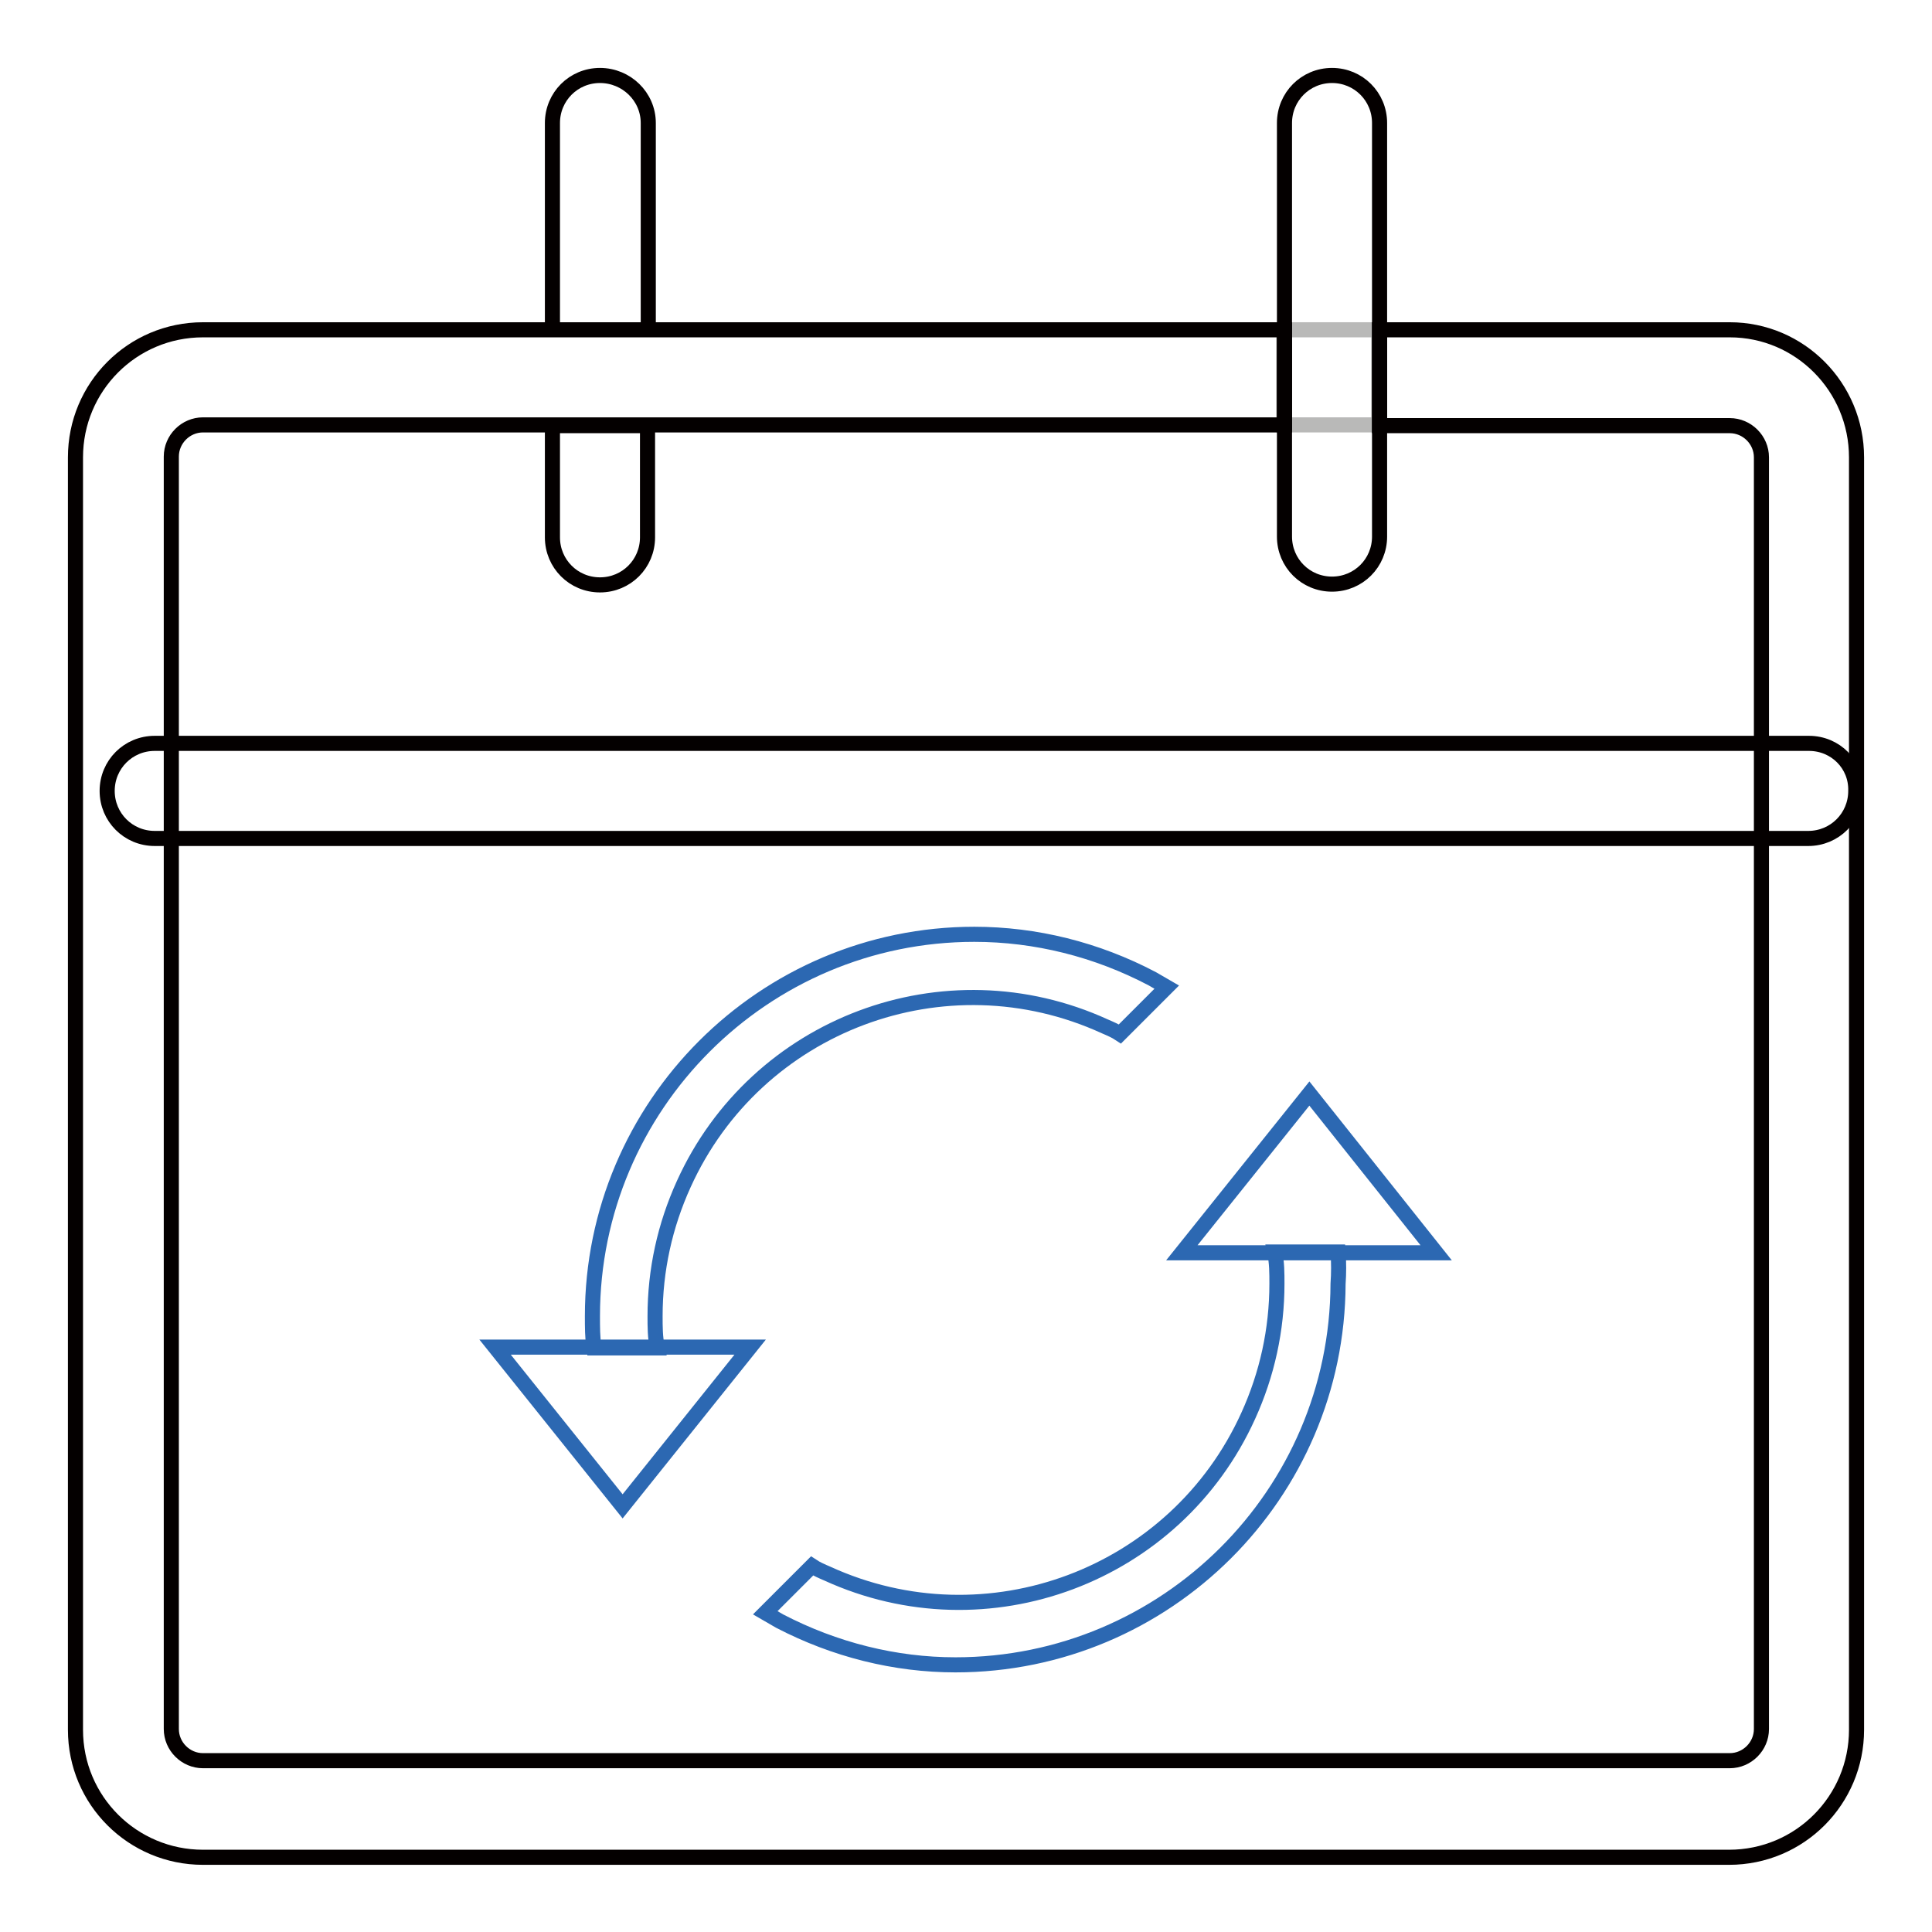 <?xml version="1.0" encoding="utf-8"?>
<!-- Svg Vector Icons : http://www.onlinewebfonts.com/icon -->
<!DOCTYPE svg PUBLIC "-//W3C//DTD SVG 1.1//EN" "http://www.w3.org/Graphics/SVG/1.1/DTD/svg11.dtd">
<svg version="1.1" xmlns="http://www.w3.org/2000/svg" xmlns:xlink="http://www.w3.org/1999/xlink" x="0px" y="0px" viewBox="0 0 256 256" enable-background="new 0 0 256 256" xml:space="preserve">
<g> <path stroke-width="2" fill-opacity="0" stroke="#b9b9b8"  d="M170.1,43.7v12.6h12.6V43.7H170.1z"/> <path stroke-width="2" fill-opacity="0" stroke="#040000"  d="M246,60.6v168.6c0,9.3-7.5,16.9-16.9,16.9H26.9c-9.3,0-16.9-7.5-16.9-16.9V60.6c0-9.3,7.5-16.9,16.9-16.9 h143.3v12.6H26.9c-2.3,0-4.2,1.9-4.2,4.2v168.6c0,2.3,1.9,4.2,4.2,4.2h202.3c2.3,0,4.2-1.9,4.2-4.2V60.6c0-2.3-1.9-4.2-4.2-4.2 h-46.4V43.7h46.4C238.5,43.7,246,51.3,246,60.6z M85.9,16.3v27.4H73.2V16.3c0-3.5,2.8-6.3,6.3-6.3C83,10,85.9,12.8,85.9,16.3z"/> <path stroke-width="2" fill-opacity="0" stroke="#040000"  d="M73.2,56.4h12.6v14.8c0,3.5-2.8,6.3-6.3,6.3c-3.5,0-6.3-2.8-6.3-6.3V56.4z M239.7,98.5H20.5 c-3.5,0-6.3,2.8-6.3,6.3c0,3.5,2.8,6.3,6.3,6.3h219.1c3.5,0,6.3-2.8,6.3-6.3C246,101.3,243.2,98.5,239.7,98.5z M182.8,16.3v54.8 c0,3.5-2.8,6.3-6.3,6.3c-3.5,0-6.3-2.8-6.3-6.3V16.3c0-3.5,2.8-6.3,6.3-6.3C180,10,182.8,12.8,182.8,16.3z"/> <path stroke-width="2" fill-opacity="0" stroke="#2c68b2"  d="M82.5,199.6l16.9-21.1H65.6L82.5,199.6z"/> <path stroke-width="2" fill-opacity="0" stroke="#2c68b2"  d="M152.7,129.7l1.9,1.1l-6.2,6.2c-0.6-0.4-1.3-0.7-2-1c-21.2-9.7-46.2-0.3-55.8,20.9 c-2.5,5.5-3.8,11.4-3.8,17.5c0,1.4,0,2.8,0.3,4.2h-8.4c-0.2-1.4-0.2-2.8-0.2-4.2c0-27.9,22.7-50.6,50.6-50.6 C137.2,123.8,145.3,125.8,152.7,129.7z M173.5,144.9l-16.9,21.1h33.7L173.5,144.9z"/> <path stroke-width="2" fill-opacity="0" stroke="#2c68b2"  d="M103.3,214.8l-1.9-1.1l6.2-6.2c0.6,0.4,1.3,0.7,2,1c21.2,9.7,46.2,0.3,55.8-20.9c2.5-5.5,3.8-11.4,3.8-17.5 c0-1.4,0-2.8-0.3-4.2h8.4c0.1,1.4,0.1,2.8,0,4.2c-0.1,27.9-22.8,50.5-50.7,50.5C118.6,220.6,110.6,218.6,103.3,214.8z"/></g>
</svg>
